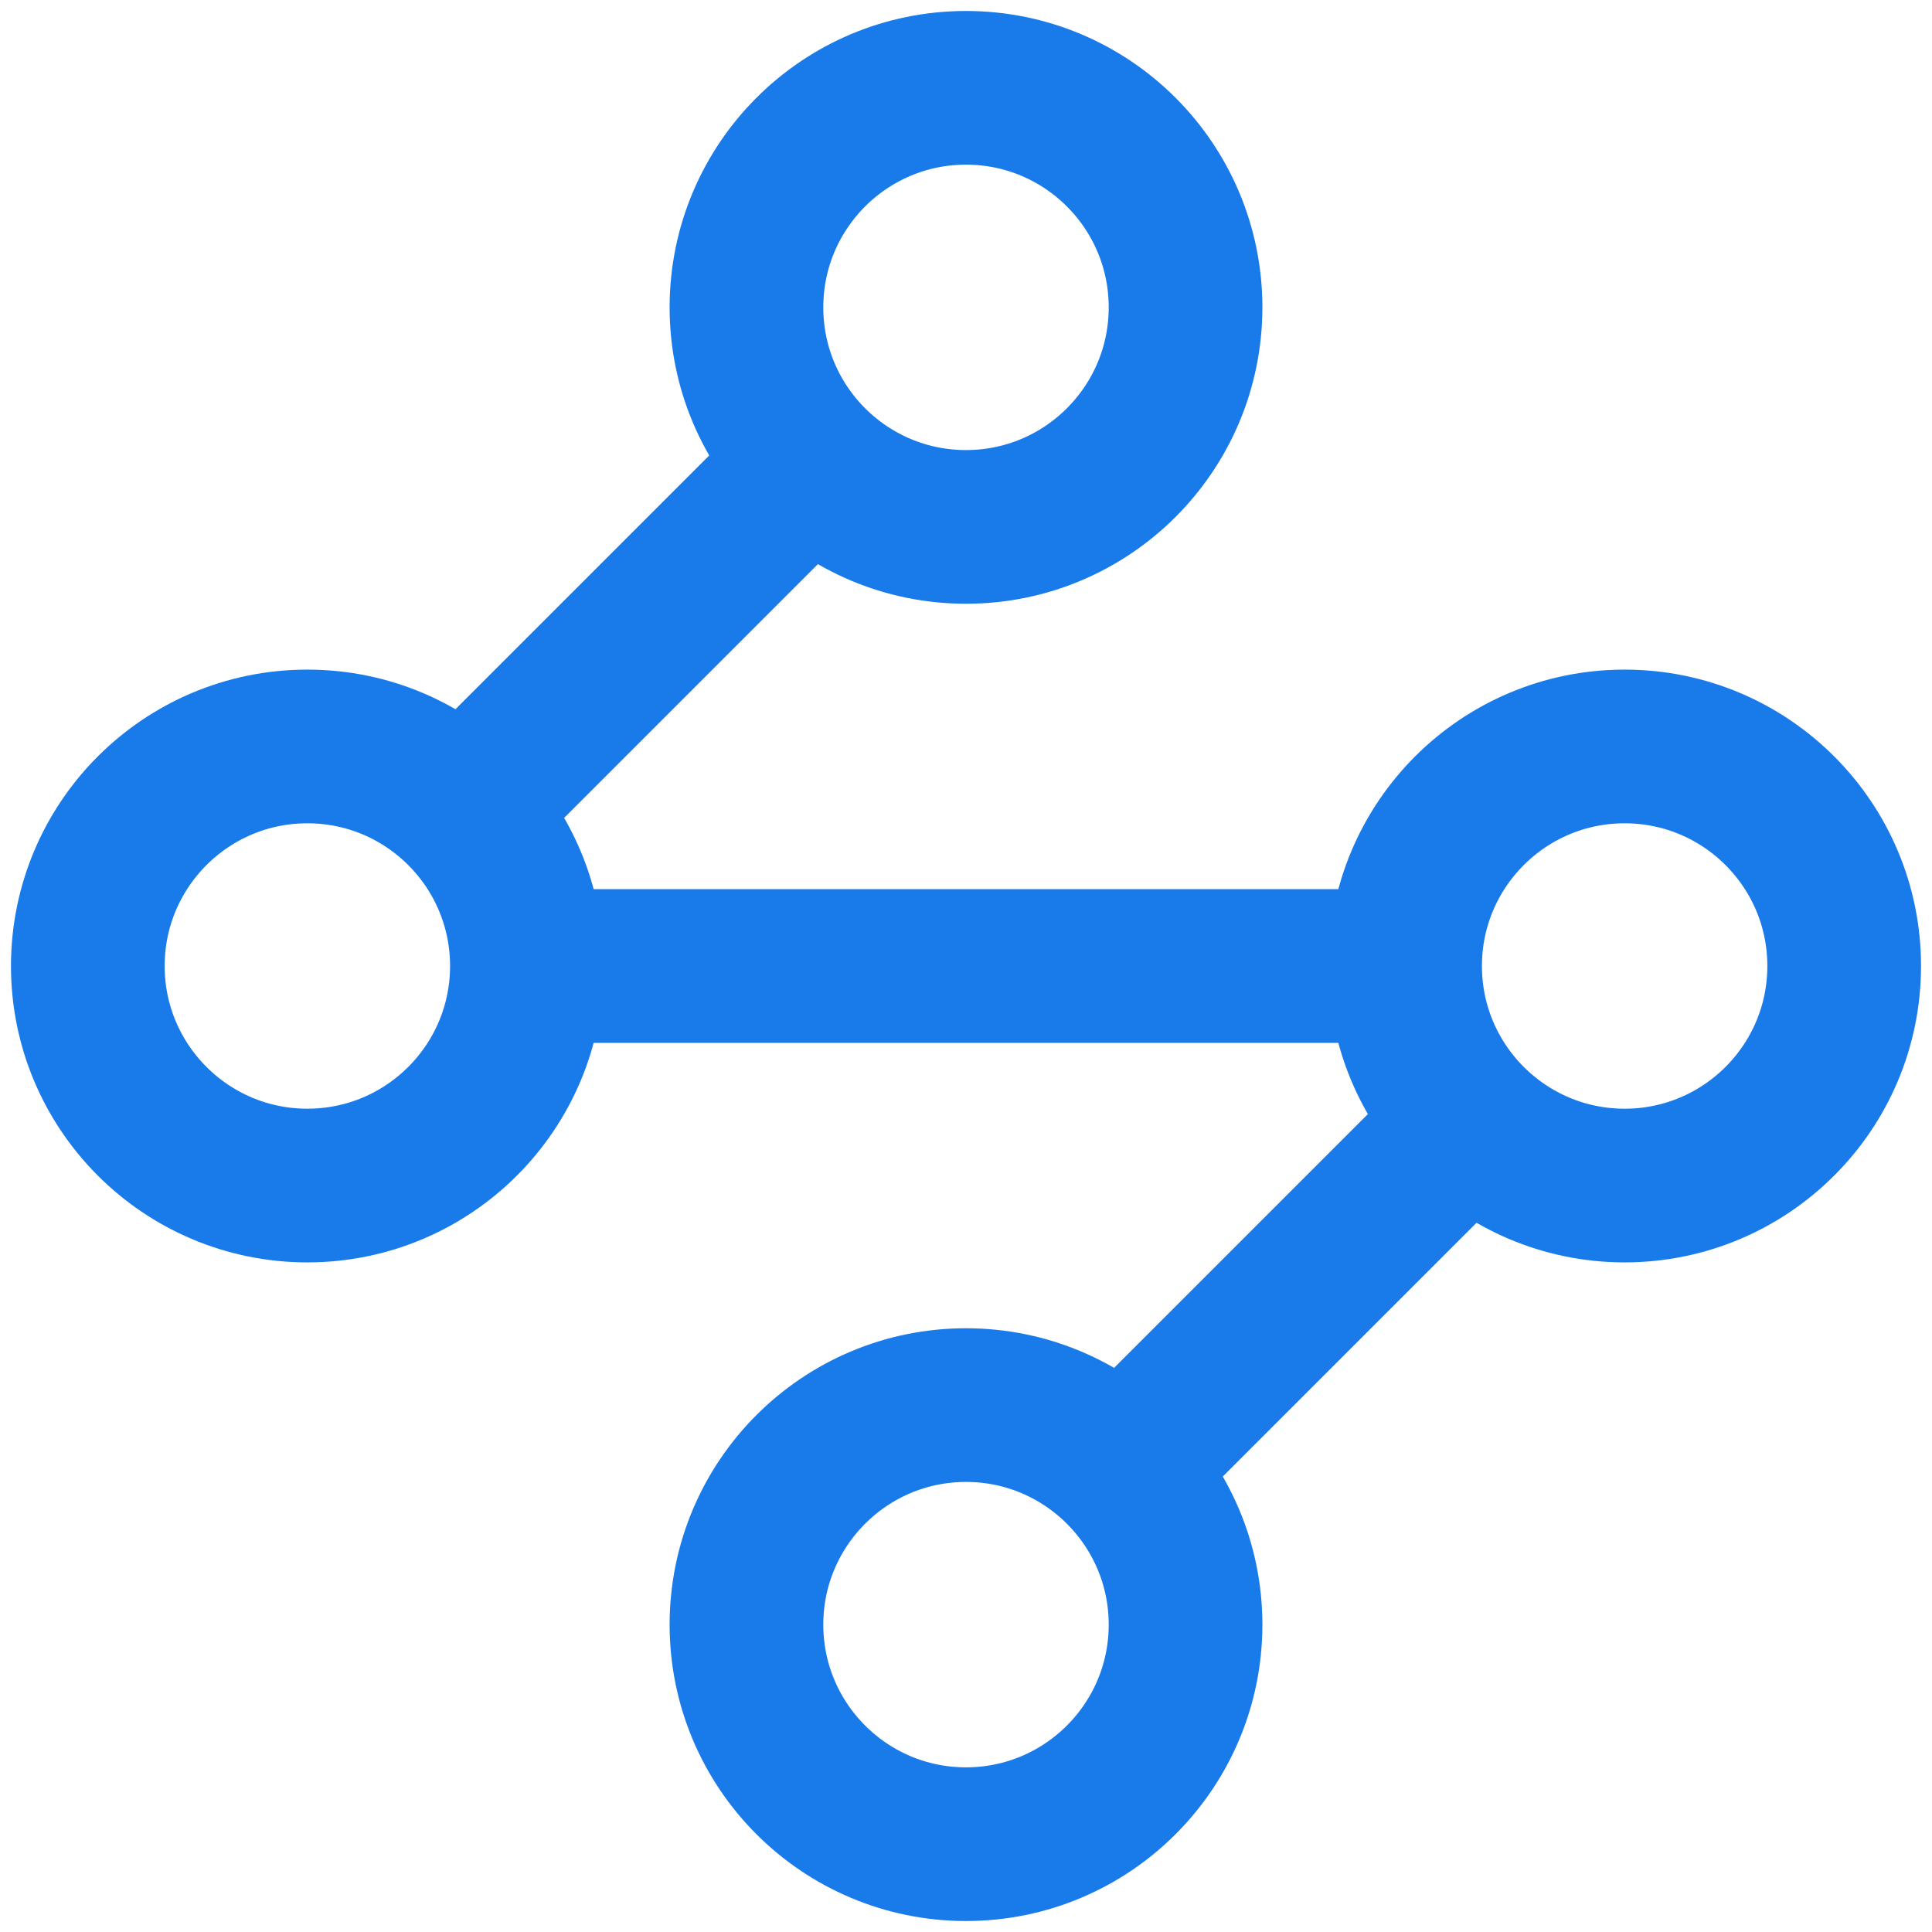 <?xml version="1.0" encoding="utf-8"?>
<svg xmlns="http://www.w3.org/2000/svg" fill="none" height="100%" overflow="visible" preserveAspectRatio="none" style="display: block;" viewBox="0 0 44 44" width="100%">
<path d="M18.4 10.6L10.6 18.4M12 22C12 24.761 9.761 27 7 27C4.239 27 2 24.761 2 22C2 19.239 4.239 17 7 17C9.761 17 12 19.239 12 22ZM12 22H32M32 22C32 24.761 34.239 27 37 27C39.761 27 42 24.761 42 22C42 19.239 39.761 17 37 17C34.239 17 32 19.239 32 22ZM25.6 33.4L33.4 25.6M27 7C27 9.761 24.761 12 22 12C19.239 12 17 9.761 17 7C17 4.239 19.239 2 22 2C24.761 2 27 4.239 27 7ZM27 37C27 39.761 24.761 42 22 42C19.239 42 17 39.761 17 37C17 34.239 19.239 32 22 32C24.761 32 27 34.239 27 37Z" id="Vector" stroke="#197AEA" stroke-linecap="round" stroke-linejoin="round" stroke-width="3.5"/>
</svg>